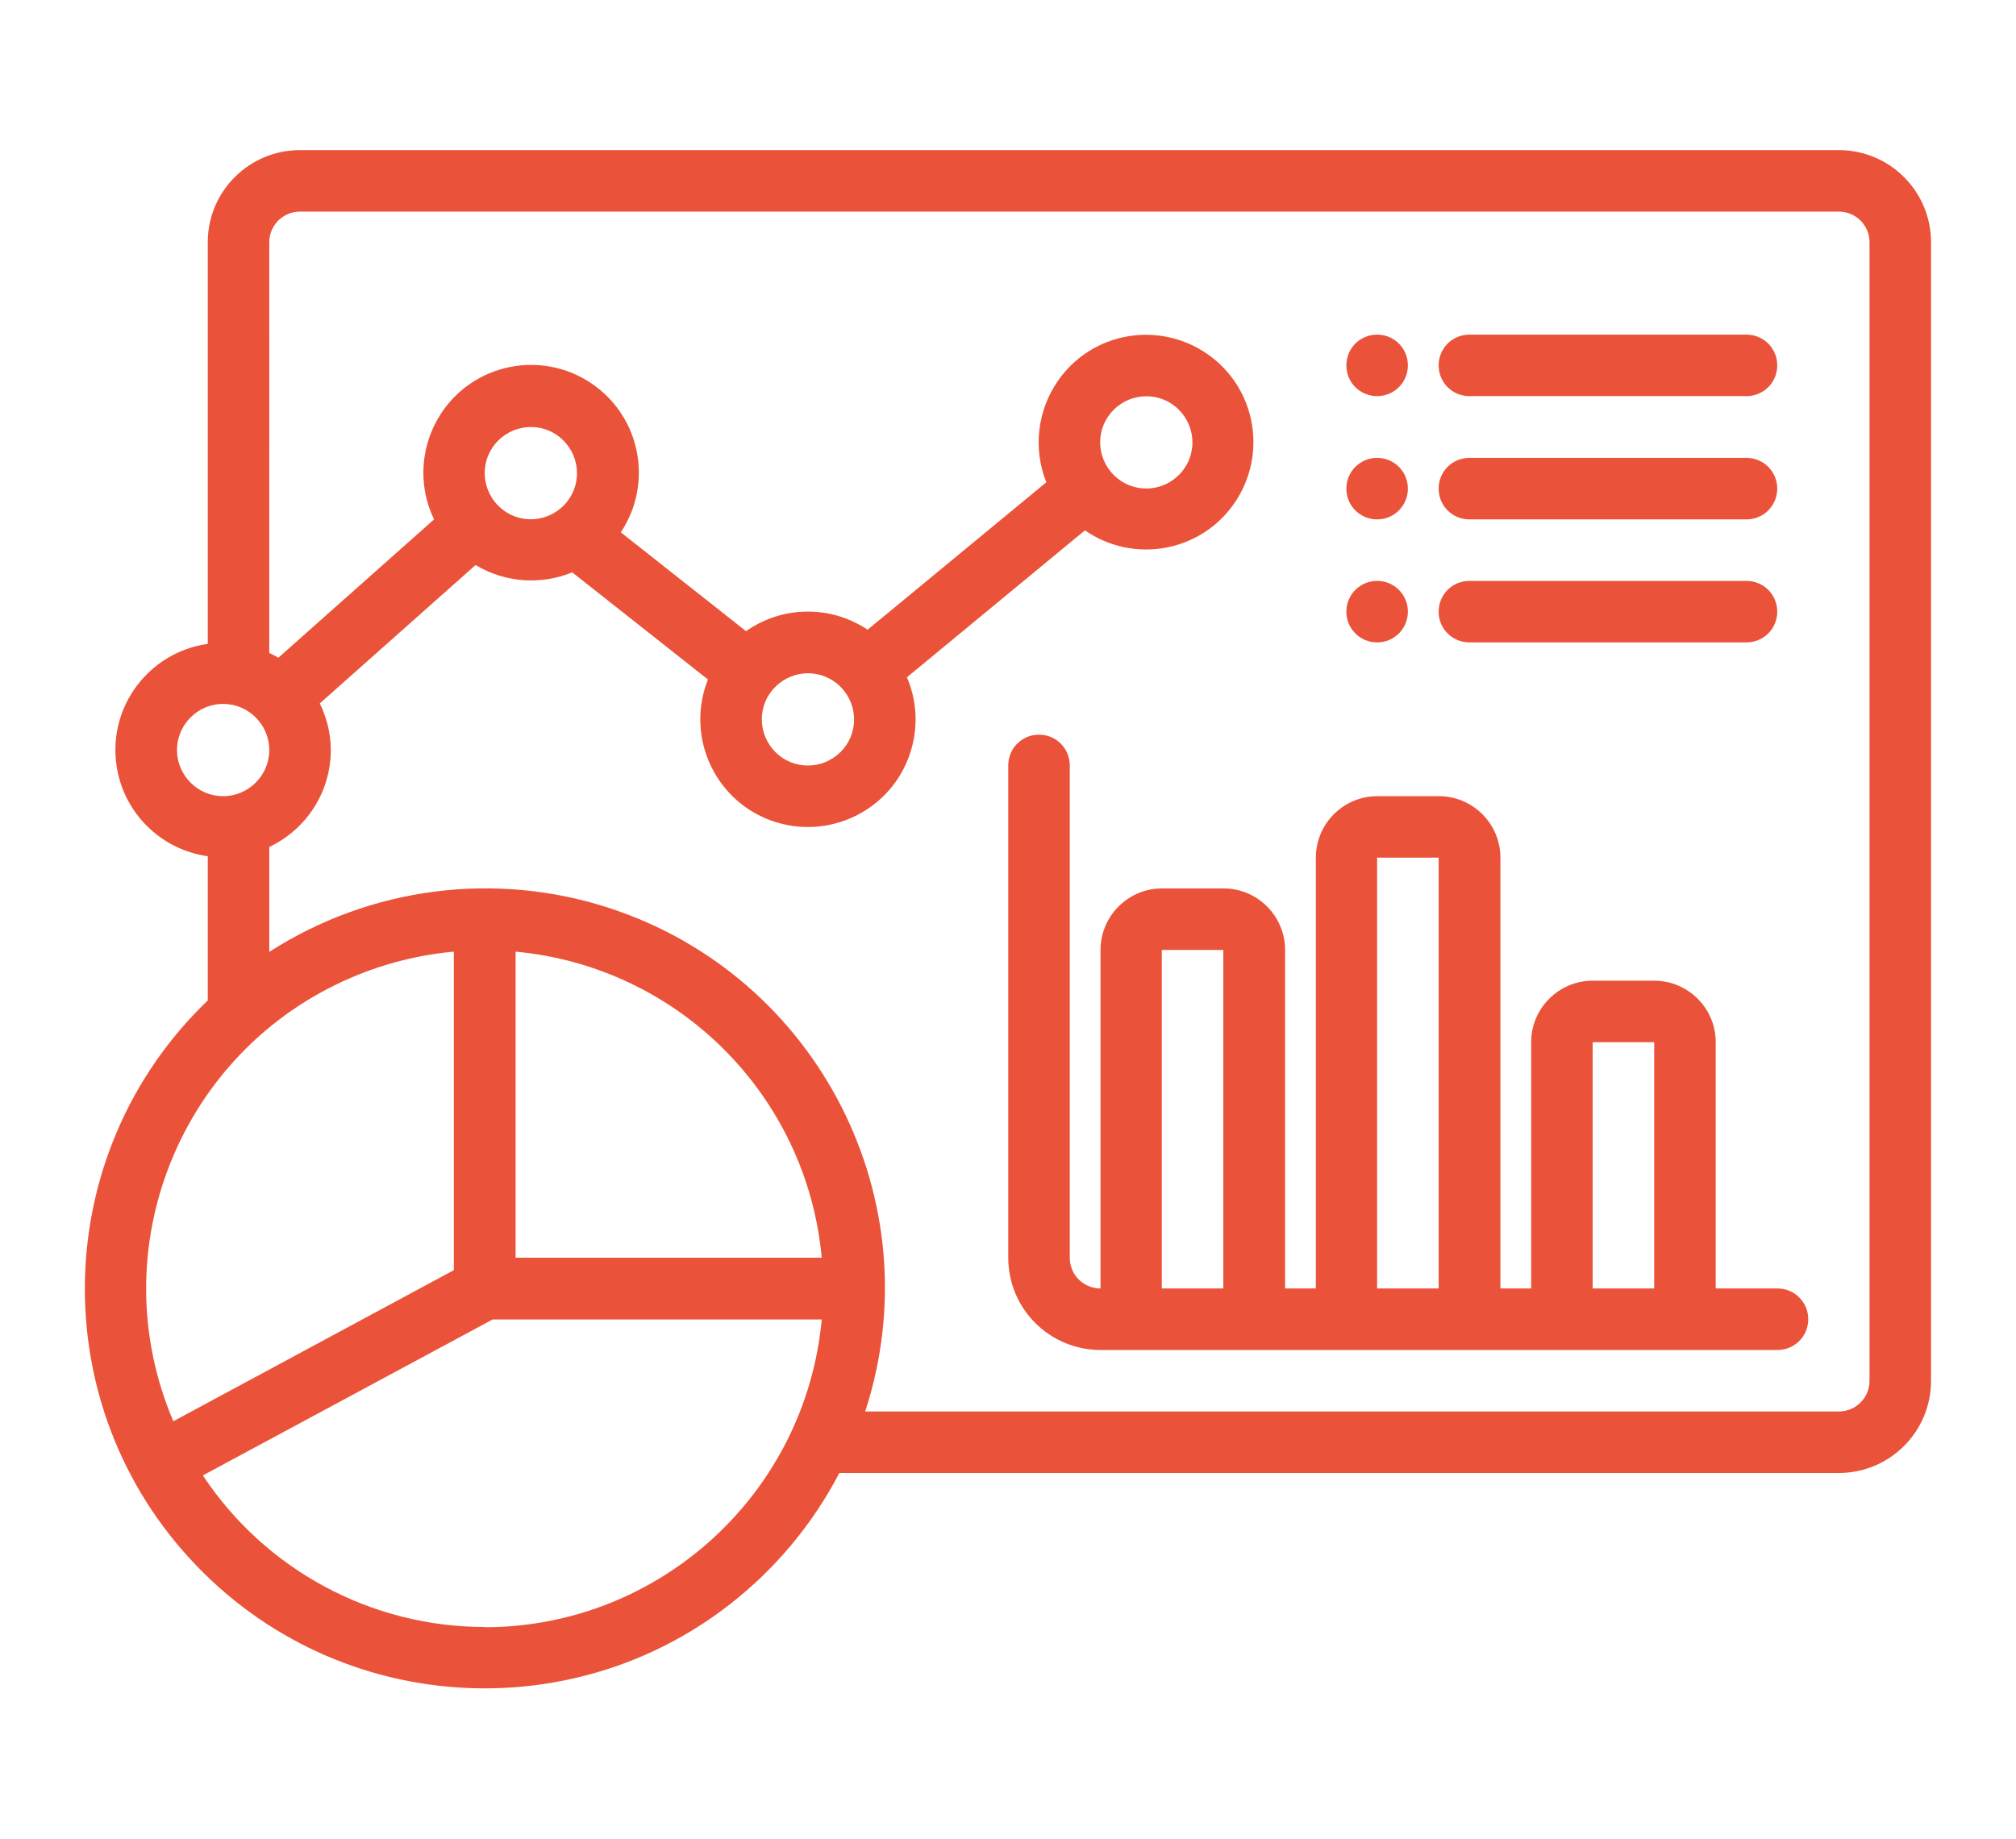 <svg xmlns="http://www.w3.org/2000/svg" id="Calque_1" data-name="Calque 1" viewBox="0 0 82.58 75.33"><defs><style>      .cls-1 {        fill: #ea5339;      }    </style></defs><g id="Icon"><path class="cls-1" d="M72.8,52.79h-2.52v-10.09c0-1.39-1.13-2.52-2.52-2.52h-2.52c-1.39,0-2.52,1.13-2.52,2.52v10.09h-1.26v-17.65c0-1.39-1.13-2.52-2.52-2.52h-2.52c-1.39,0-2.52,1.13-2.52,2.52v17.65h-1.26v-13.87c0-1.39-1.13-2.52-2.52-2.52h-2.52c-1.39,0-2.52,1.13-2.52,2.52v13.87c-.7,0-1.26-.56-1.26-1.26v-20.17c0-.7-.56-1.26-1.26-1.26s-1.26.56-1.26,1.26v20.17c0,2.09,1.69,3.78,3.78,3.78h27.73c.7,0,1.26-.56,1.26-1.26s-.56-1.26-1.26-1.26ZM47.59,52.79v-13.87s2.52,0,2.52,0v13.87h-2.52ZM56.41,52.79v-17.65s2.52,0,2.52,0v17.65h-2.52ZM65.24,52.79v-10.09s2.52,0,2.52,0v10.09h-2.52ZM58.93,14.97c0-.7.56-1.26,1.26-1.26h11.35c.7,0,1.26.56,1.26,1.26s-.56,1.26-1.26,1.26h-11.35c-.7,0-1.26-.56-1.26-1.26h0ZM55.15,14.97c0-.7.56-1.26,1.26-1.26s1.26.56,1.26,1.26-.56,1.26-1.26,1.26-1.26-.56-1.26-1.26ZM58.93,20.02c0-.7.56-1.26,1.26-1.26h11.35c.7,0,1.26.56,1.26,1.26s-.56,1.26-1.26,1.26h-11.35c-.7,0-1.26-.56-1.26-1.26h0ZM58.93,25.06c0-.7.56-1.26,1.26-1.26h11.35c.7,0,1.26.56,1.26,1.26s-.56,1.26-1.26,1.26h-11.35c-.7,0-1.26-.56-1.26-1.26h0ZM55.15,20.02c0-.7.56-1.26,1.26-1.26s1.26.56,1.26,1.26-.56,1.26-1.26,1.26-1.26-.56-1.26-1.26ZM55.15,25.06c0-.7.56-1.26,1.26-1.26s1.26.56,1.26,1.26-.56,1.26-1.26,1.26-1.26-.56-1.26-1.26ZM75.32,6.15H12.29c-2.09,0-3.78,1.69-3.78,3.78v16.45c-2.4.34-4.08,2.56-3.74,4.96.27,1.94,1.8,3.47,3.74,3.74v5.91c-6.52,6.26-6.74,16.63-.47,23.15,6.26,6.52,16.63,6.74,23.15.47,1.29-1.24,2.37-2.68,3.19-4.26h40.94c2.09,0,3.78-1.69,3.78-3.78V9.93c0-2.09-1.69-3.78-3.78-3.78ZM7.25,30.73c0-1.04.85-1.89,1.89-1.89s1.89.85,1.89,1.89-.85,1.89-1.89,1.89c-1.04,0-1.89-.85-1.89-1.89ZM18.59,38.99v13.05l-11.49,6.19c-3-7.04.27-15.18,7.3-18.18,1.33-.57,2.75-.93,4.19-1.06ZM21.12,38.99c6.66.62,11.93,5.89,12.54,12.54h-12.54v-12.54ZM19.86,66.66c-4.65,0-8.99-2.34-11.55-6.21l11.87-6.39h13.48c-.66,7.13-6.64,12.6-13.8,12.61ZM76.58,56.57c0,.7-.56,1.26-1.26,1.26h-39.88c2.8-8.59-1.9-17.83-10.49-20.63-4.67-1.52-9.78-.86-13.92,1.8v-4.3c1.54-.73,2.52-2.27,2.52-3.97,0-.66-.16-1.31-.45-1.91l6.38-5.67c1.2.72,2.67.83,3.96.3l5.56,4.39c-.9,2.26.2,4.83,2.46,5.73s4.83-.2,5.73-2.46c.43-1.08.42-2.29-.04-3.36l7.29-6.02c2,1.38,4.74.89,6.12-1.11,1.38-2,.89-4.74-1.11-6.12s-4.74-.89-6.12,1.11c-.84,1.22-1.02,2.78-.47,4.15l-7.32,6.04c-1.51-1.01-3.49-.99-4.98.06l-5.13-4.05c1.35-2.03.8-4.77-1.23-6.12-2.03-1.35-4.77-.8-6.12,1.23-.86,1.3-.98,2.96-.3,4.36l-6.38,5.67c-.12-.07-.24-.14-.37-.2V9.93c0-.7.56-1.26,1.26-1.26h63.03c.7,0,1.26.56,1.26,1.26v46.64ZM23.08,20.72c-.74.74-1.94.74-2.67,0-.74-.74-.74-1.94,0-2.67.74-.74,1.94-.74,2.67,0,.74.74.74,1.94,0,2.67ZM34.43,30.81c-.74.74-1.94.74-2.67,0-.74-.74-.74-1.94,0-2.67.74-.74,1.94-.74,2.67,0,.74.74.74,1.94,0,2.67ZM45.62,16.79c.74-.74,1.94-.74,2.67,0,.74.74.74,1.94,0,2.67-.74.74-1.94.74-2.67,0-.74-.74-.74-1.94,0-2.67Z"></path></g></svg>